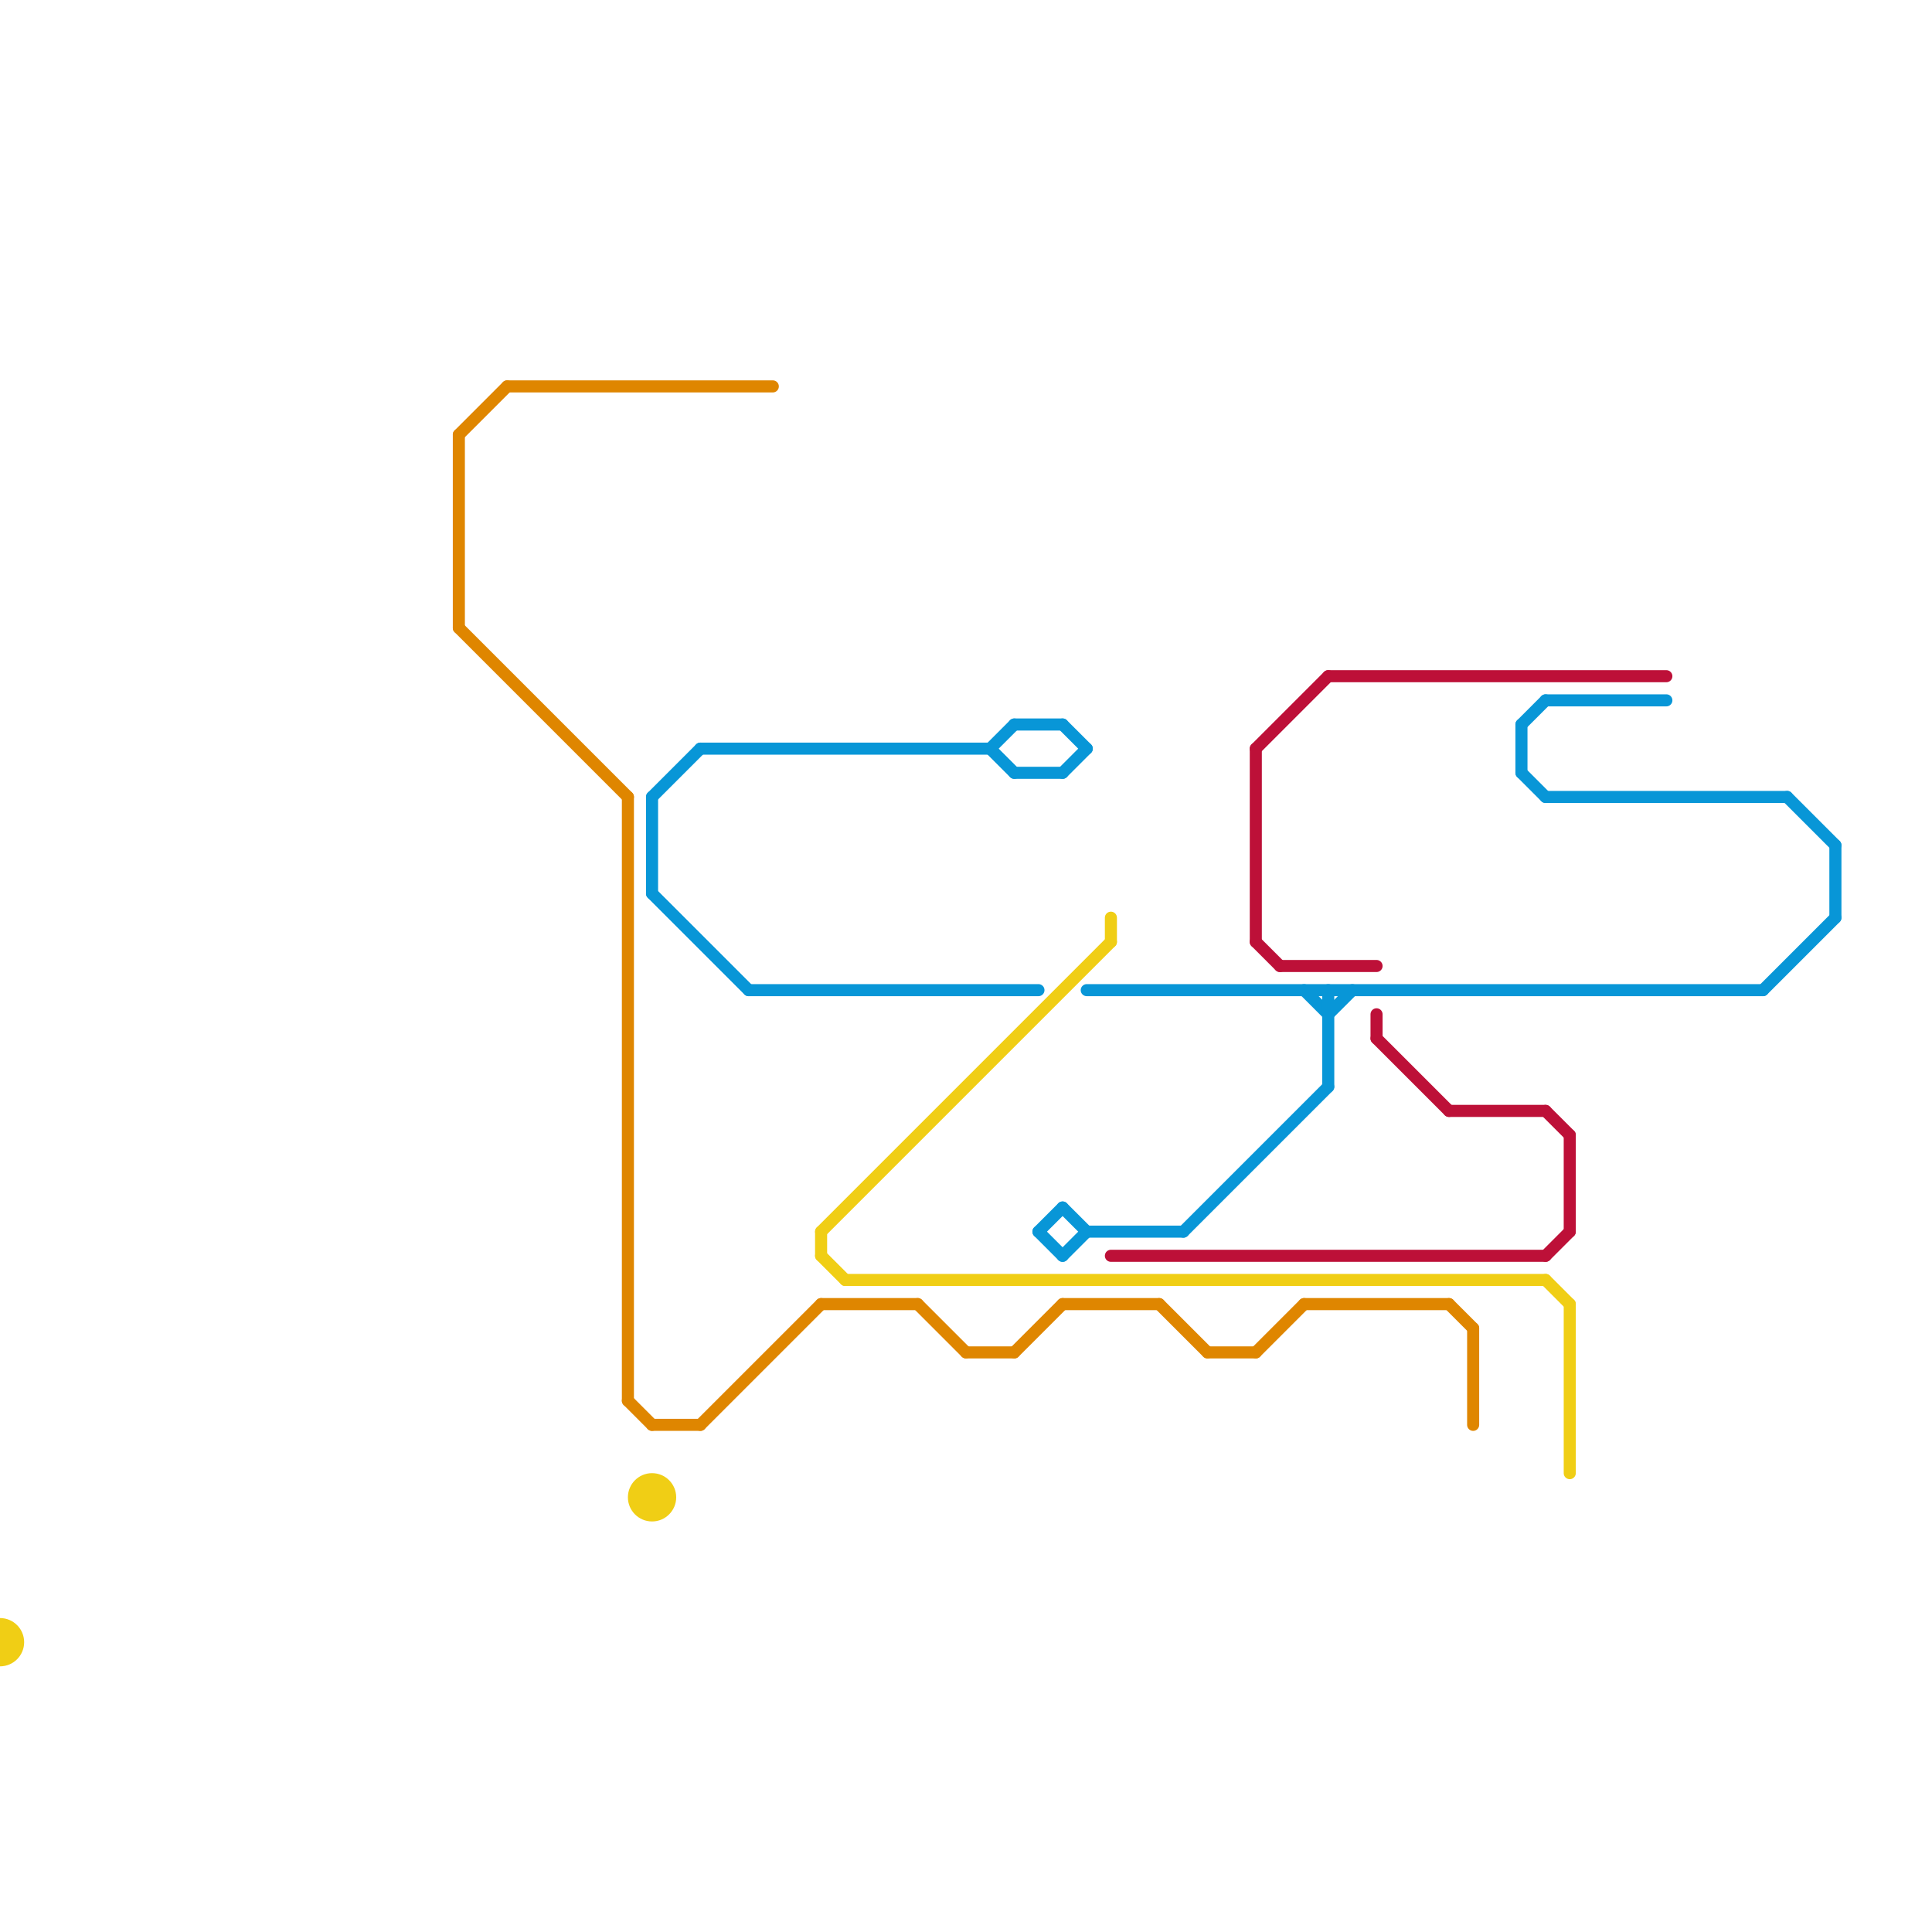 
<svg version="1.1" xmlns="http://www.w3.org/2000/svg" viewBox="0 0 80 80">
<style>text { font: 1px Helvetica; font-weight: 600; white-space: pre; dominant-baseline: central; } line { stroke-width: 0.5; fill: none; stroke-linecap: round; stroke-linejoin: round; } .c0 { stroke: #f0ce15 } .c1 { stroke: #df8600 } .c2 { stroke: #bd1038 } .c3 { stroke: #0896d7 }</style><defs><g id="csm-df8600"><circle r="0.4" fill="#df8600"/><circle r="0.2" fill="#fff"/></g><g id="csm-0896d7"><circle r="0.4" fill="#0896d7"/><circle r="0.2" fill="#fff"/></g><g id="csm-f0ce15"><circle r="0.4" fill="#f0ce15"/><circle r="0.2" fill="#fff"/></g><g id="csm-bd1038"><circle r="0.4" fill="#bd1038"/><circle r="0.2" fill="#fff"/></g></defs><line class="c0" x1="34" y1="52" x2="35" y2="53"/><line class="c0" x1="35" y1="53" x2="64" y2="53"/><line class="c0" x1="65" y1="54" x2="65" y2="61"/><line class="c0" x1="64" y1="53" x2="65" y2="54"/><line class="c0" x1="34" y1="51" x2="34" y2="52"/><line class="c0" x1="34" y1="51" x2="46" y2="39"/><line class="c0" x1="46" y1="38" x2="46" y2="39"/><circle cx="0" cy="68" r="1" fill="#f0ce15" /><circle cx="27" cy="62" r="1" fill="#f0ce15" /><line class="c1" x1="27" y1="59" x2="29" y2="59"/><line class="c1" x1="44" y1="54" x2="48" y2="54"/><line class="c1" x1="54" y1="54" x2="60" y2="54"/><line class="c1" x1="60" y1="54" x2="61" y2="55"/><line class="c1" x1="40" y1="56" x2="42" y2="56"/><line class="c1" x1="34" y1="54" x2="38" y2="54"/><line class="c1" x1="26" y1="33" x2="26" y2="58"/><line class="c1" x1="61" y1="55" x2="61" y2="59"/><line class="c1" x1="38" y1="54" x2="40" y2="56"/><line class="c1" x1="19" y1="18" x2="21" y2="16"/><line class="c1" x1="52" y1="56" x2="54" y2="54"/><line class="c1" x1="42" y1="56" x2="44" y2="54"/><line class="c1" x1="50" y1="56" x2="52" y2="56"/><line class="c1" x1="26" y1="58" x2="27" y2="59"/><line class="c1" x1="19" y1="26" x2="26" y2="33"/><line class="c1" x1="21" y1="16" x2="32" y2="16"/><line class="c1" x1="48" y1="54" x2="50" y2="56"/><line class="c1" x1="19" y1="18" x2="19" y2="26"/><line class="c1" x1="29" y1="59" x2="34" y2="54"/><line class="c2" x1="53" y1="40" x2="57" y2="40"/><line class="c2" x1="64" y1="52" x2="65" y2="51"/><line class="c2" x1="52" y1="31" x2="55" y2="28"/><line class="c2" x1="64" y1="46" x2="65" y2="47"/><line class="c2" x1="52" y1="39" x2="53" y2="40"/><line class="c2" x1="57" y1="43" x2="60" y2="46"/><line class="c2" x1="52" y1="31" x2="52" y2="39"/><line class="c2" x1="55" y1="28" x2="69" y2="28"/><line class="c2" x1="60" y1="46" x2="64" y2="46"/><line class="c2" x1="57" y1="42" x2="57" y2="43"/><line class="c2" x1="46" y1="52" x2="64" y2="52"/><line class="c2" x1="65" y1="47" x2="65" y2="51"/><line class="c3" x1="43" y1="51" x2="44" y2="52"/><line class="c3" x1="49" y1="51" x2="55" y2="45"/><line class="c3" x1="27" y1="37" x2="31" y2="41"/><line class="c3" x1="42" y1="32" x2="44" y2="32"/><line class="c3" x1="54" y1="41" x2="55" y2="42"/><line class="c3" x1="45" y1="41" x2="73" y2="41"/><line class="c3" x1="44" y1="52" x2="45" y2="51"/><line class="c3" x1="41" y1="31" x2="42" y2="30"/><line class="c3" x1="63" y1="30" x2="64" y2="29"/><line class="c3" x1="27" y1="33" x2="27" y2="37"/><line class="c3" x1="64" y1="29" x2="69" y2="29"/><line class="c3" x1="27" y1="33" x2="29" y2="31"/><line class="c3" x1="29" y1="31" x2="41" y2="31"/><line class="c3" x1="42" y1="30" x2="44" y2="30"/><line class="c3" x1="73" y1="41" x2="76" y2="38"/><line class="c3" x1="55" y1="42" x2="56" y2="41"/><line class="c3" x1="44" y1="50" x2="45" y2="51"/><line class="c3" x1="45" y1="51" x2="49" y2="51"/><line class="c3" x1="31" y1="41" x2="43" y2="41"/><line class="c3" x1="44" y1="32" x2="45" y2="31"/><line class="c3" x1="41" y1="31" x2="42" y2="32"/><line class="c3" x1="64" y1="33" x2="74" y2="33"/><line class="c3" x1="43" y1="51" x2="44" y2="50"/><line class="c3" x1="74" y1="33" x2="76" y2="35"/><line class="c3" x1="44" y1="30" x2="45" y2="31"/><line class="c3" x1="55" y1="41" x2="55" y2="45"/><line class="c3" x1="63" y1="32" x2="64" y2="33"/><line class="c3" x1="63" y1="30" x2="63" y2="32"/><line class="c3" x1="76" y1="35" x2="76" y2="38"/>
</svg>
